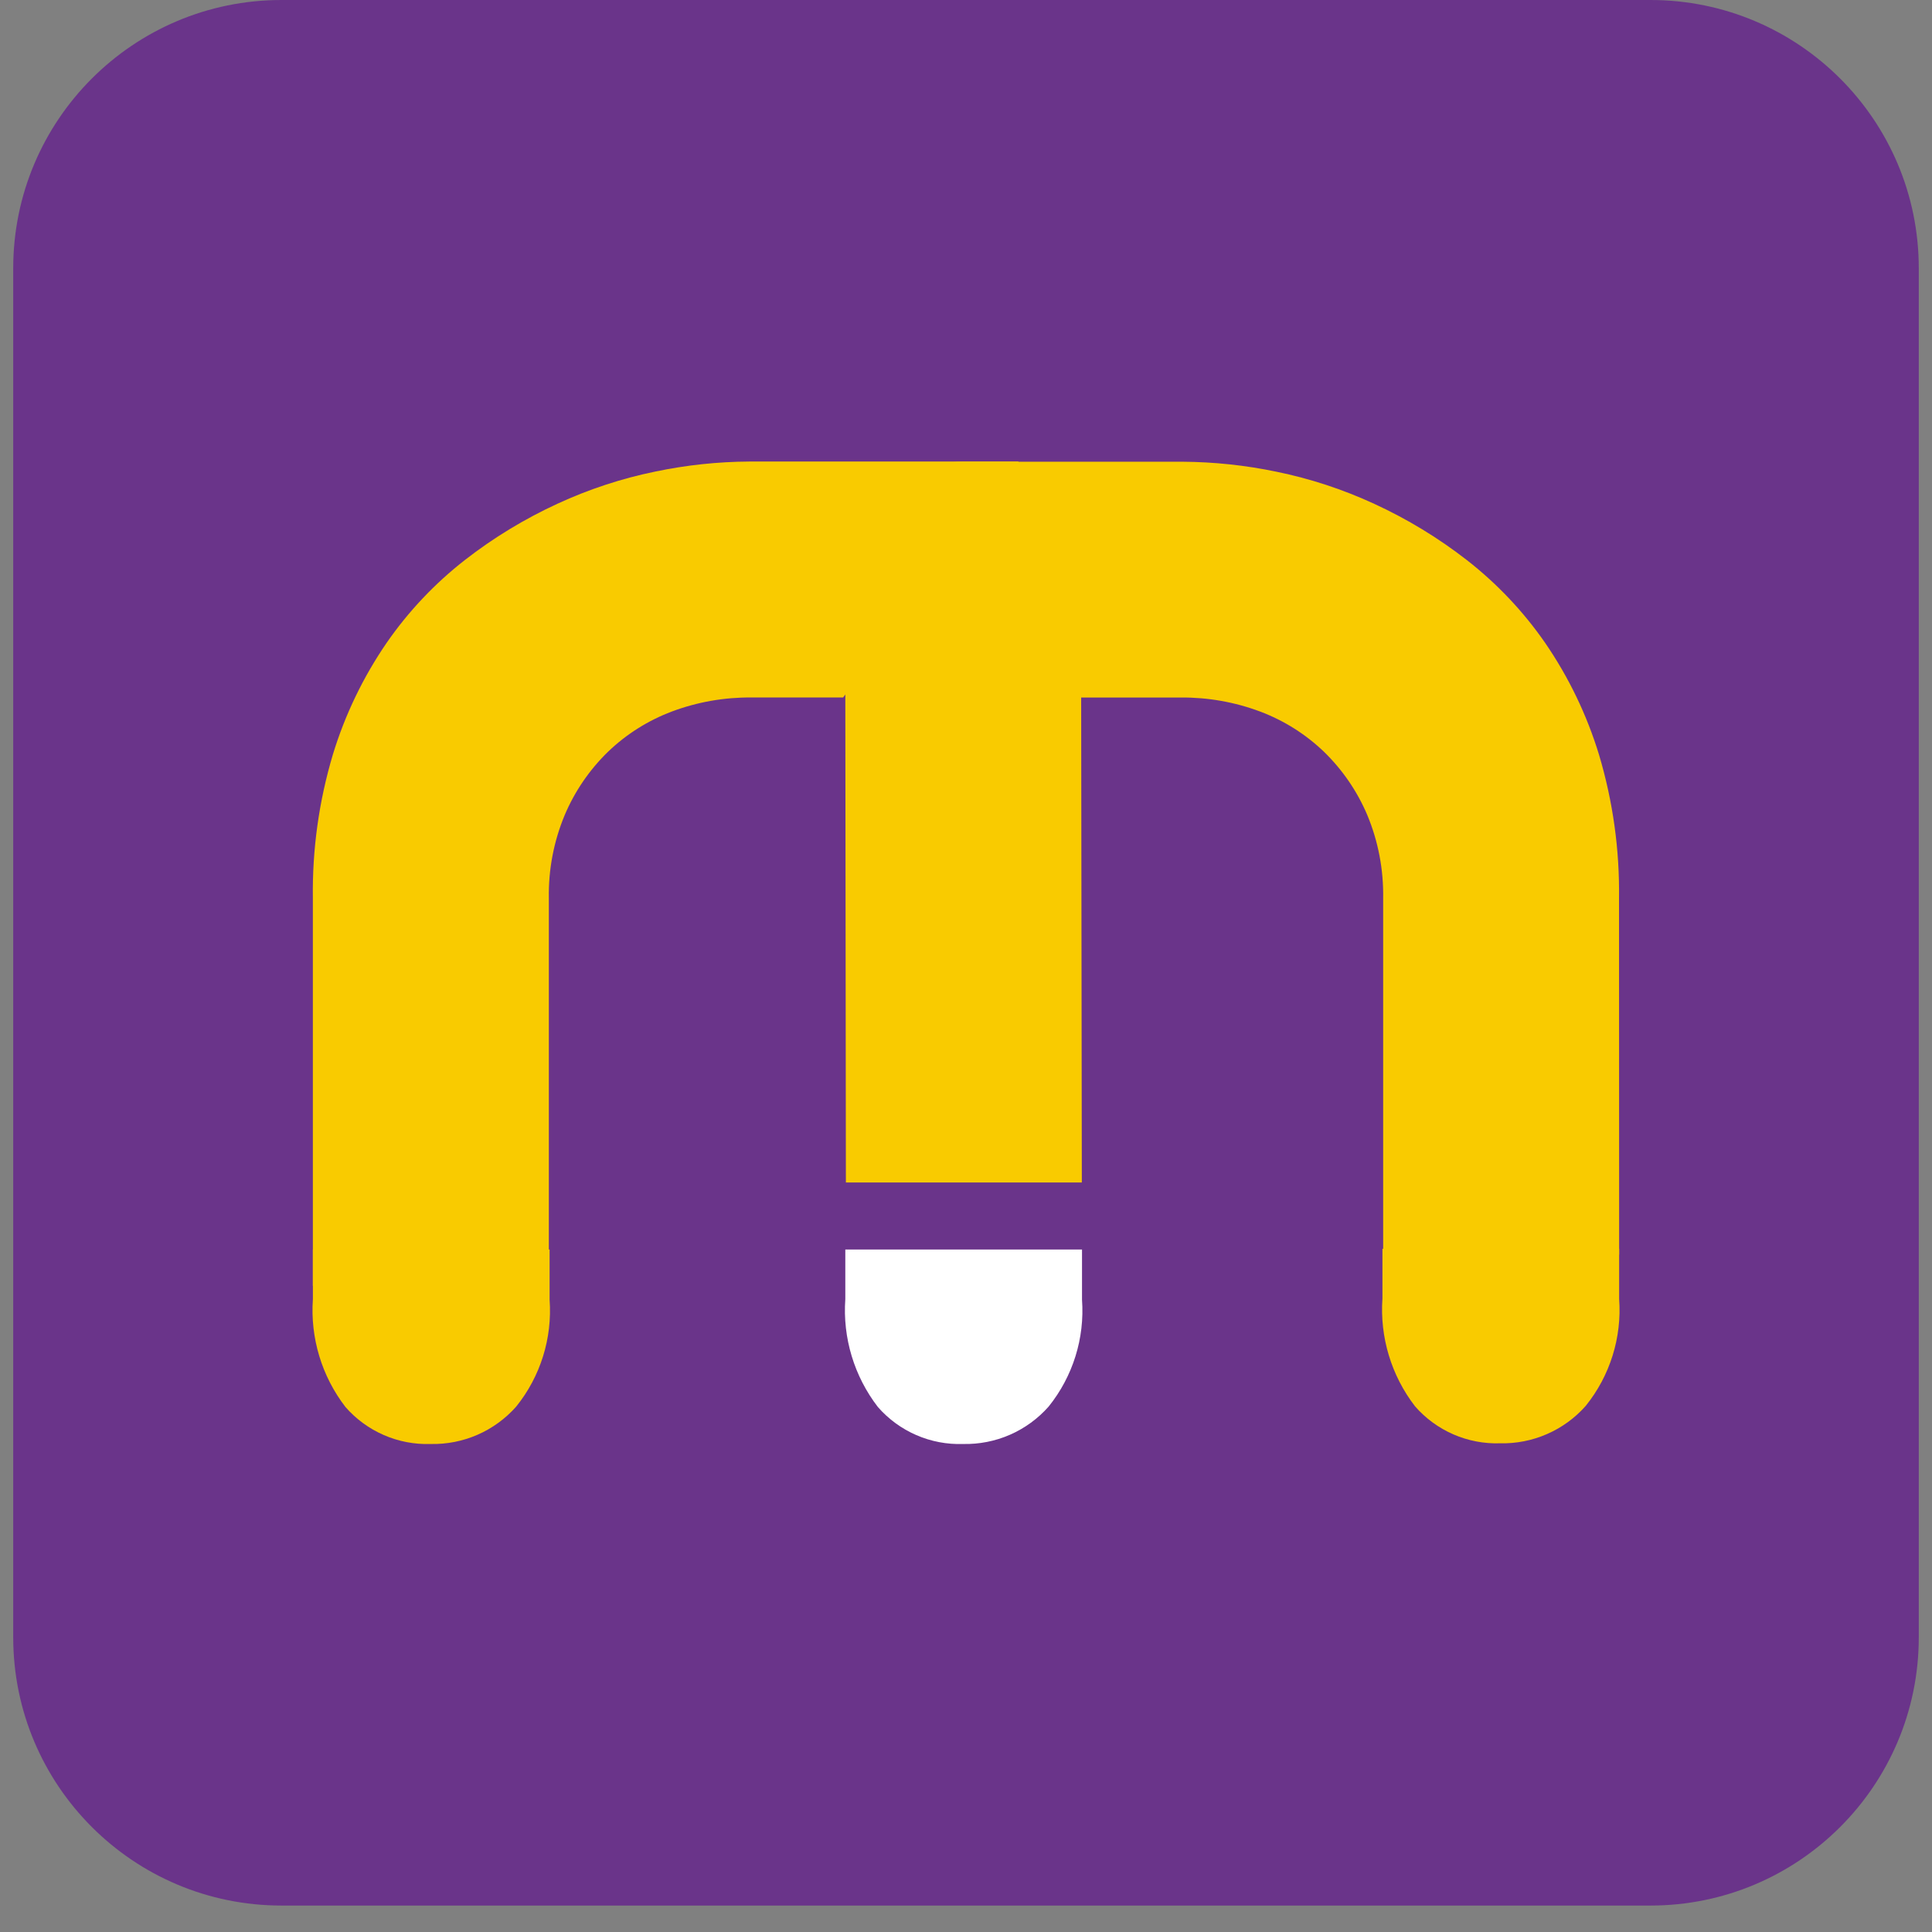 <svg width="64" height="64" viewBox="0 0 64 64" fill="none" xmlns="http://www.w3.org/2000/svg">
<rect x="0" y="0" width="64" height="64" fill="#808080" stroke="none"/>
<path d="M54.674 0H9.326C4.417 0 0.438 3.979 0.438 8.888V54.236C0.438 59.145 4.417 63.124 9.326 63.124H54.674C59.583 63.124 63.562 59.145 63.562 54.236V8.888C63.562 3.979 59.583 0 54.674 0Z" fill="#6A348A"/>
<path d="M53.636 41.559H45.819V29.751C45.834 28.807 45.656 27.87 45.293 26.999C44.961 26.215 44.475 25.505 43.865 24.91C43.257 24.325 42.536 23.869 41.746 23.572C40.905 23.256 40.013 23.099 39.115 23.106H35.815L35.837 39.172H28.021L27.998 19.172C27.994 18.651 28.096 18.134 28.298 17.654C28.494 17.191 28.78 16.772 29.14 16.421C29.505 16.068 29.933 15.788 30.403 15.595C30.889 15.394 31.41 15.292 31.936 15.295H39.171C40.217 15.302 41.259 15.412 42.283 15.626C43.403 15.855 44.492 16.213 45.53 16.693C46.62 17.195 47.649 17.82 48.596 18.557C49.591 19.333 50.463 20.255 51.182 21.292C51.965 22.431 52.568 23.684 52.971 25.006C53.431 26.547 53.654 28.148 53.632 29.756L53.636 41.559Z" fill="#F9CB00"/>
<path d="M34.737 46.595C35.541 45.596 35.936 44.33 35.843 43.052V41.391H28.002V43.032C27.911 44.316 28.295 45.589 29.081 46.609C29.431 47.01 29.865 47.327 30.353 47.539C30.841 47.751 31.369 47.852 31.901 47.834C32.435 47.846 32.966 47.742 33.456 47.528C33.946 47.314 34.383 46.995 34.737 46.595Z" fill="white"/>
<path d="M52.53 46.571C53.334 45.573 53.73 44.306 53.636 43.028V41.368H45.795V43.01C45.705 44.294 46.089 45.567 46.875 46.586C47.224 46.987 47.659 47.304 48.146 47.516C48.634 47.728 49.163 47.829 49.694 47.811C50.228 47.823 50.759 47.719 51.249 47.504C51.739 47.29 52.176 46.972 52.53 46.571Z" fill="#F9CB00"/>
<path d="M17.1 46.595C17.904 45.597 18.299 44.331 18.206 43.052V41.391H10.365V43.032C10.274 44.316 10.658 45.589 11.444 46.609C11.794 47.01 12.228 47.327 12.716 47.539C13.204 47.751 13.732 47.852 14.264 47.834C14.798 47.846 15.329 47.742 15.819 47.528C16.309 47.314 16.746 46.995 17.1 46.595Z" fill="#F9CB00"/>
<path d="M33.743 15.289H24.825C23.779 15.295 22.737 15.406 21.713 15.62C20.593 15.849 19.504 16.207 18.466 16.687C17.376 17.189 16.347 17.814 15.4 18.551C14.405 19.327 13.533 20.249 12.814 21.286C12.031 22.425 11.428 23.678 11.025 25C10.565 26.541 10.342 28.142 10.364 29.75V42.597H18.181V29.75C18.165 28.807 18.344 27.87 18.707 26.999C19.039 26.214 19.525 25.504 20.135 24.909C20.743 24.324 21.464 23.868 22.254 23.571C23.095 23.255 23.987 23.098 24.885 23.105H27.93L33.743 15.289Z" fill="#F9CB00"/>
</svg>
